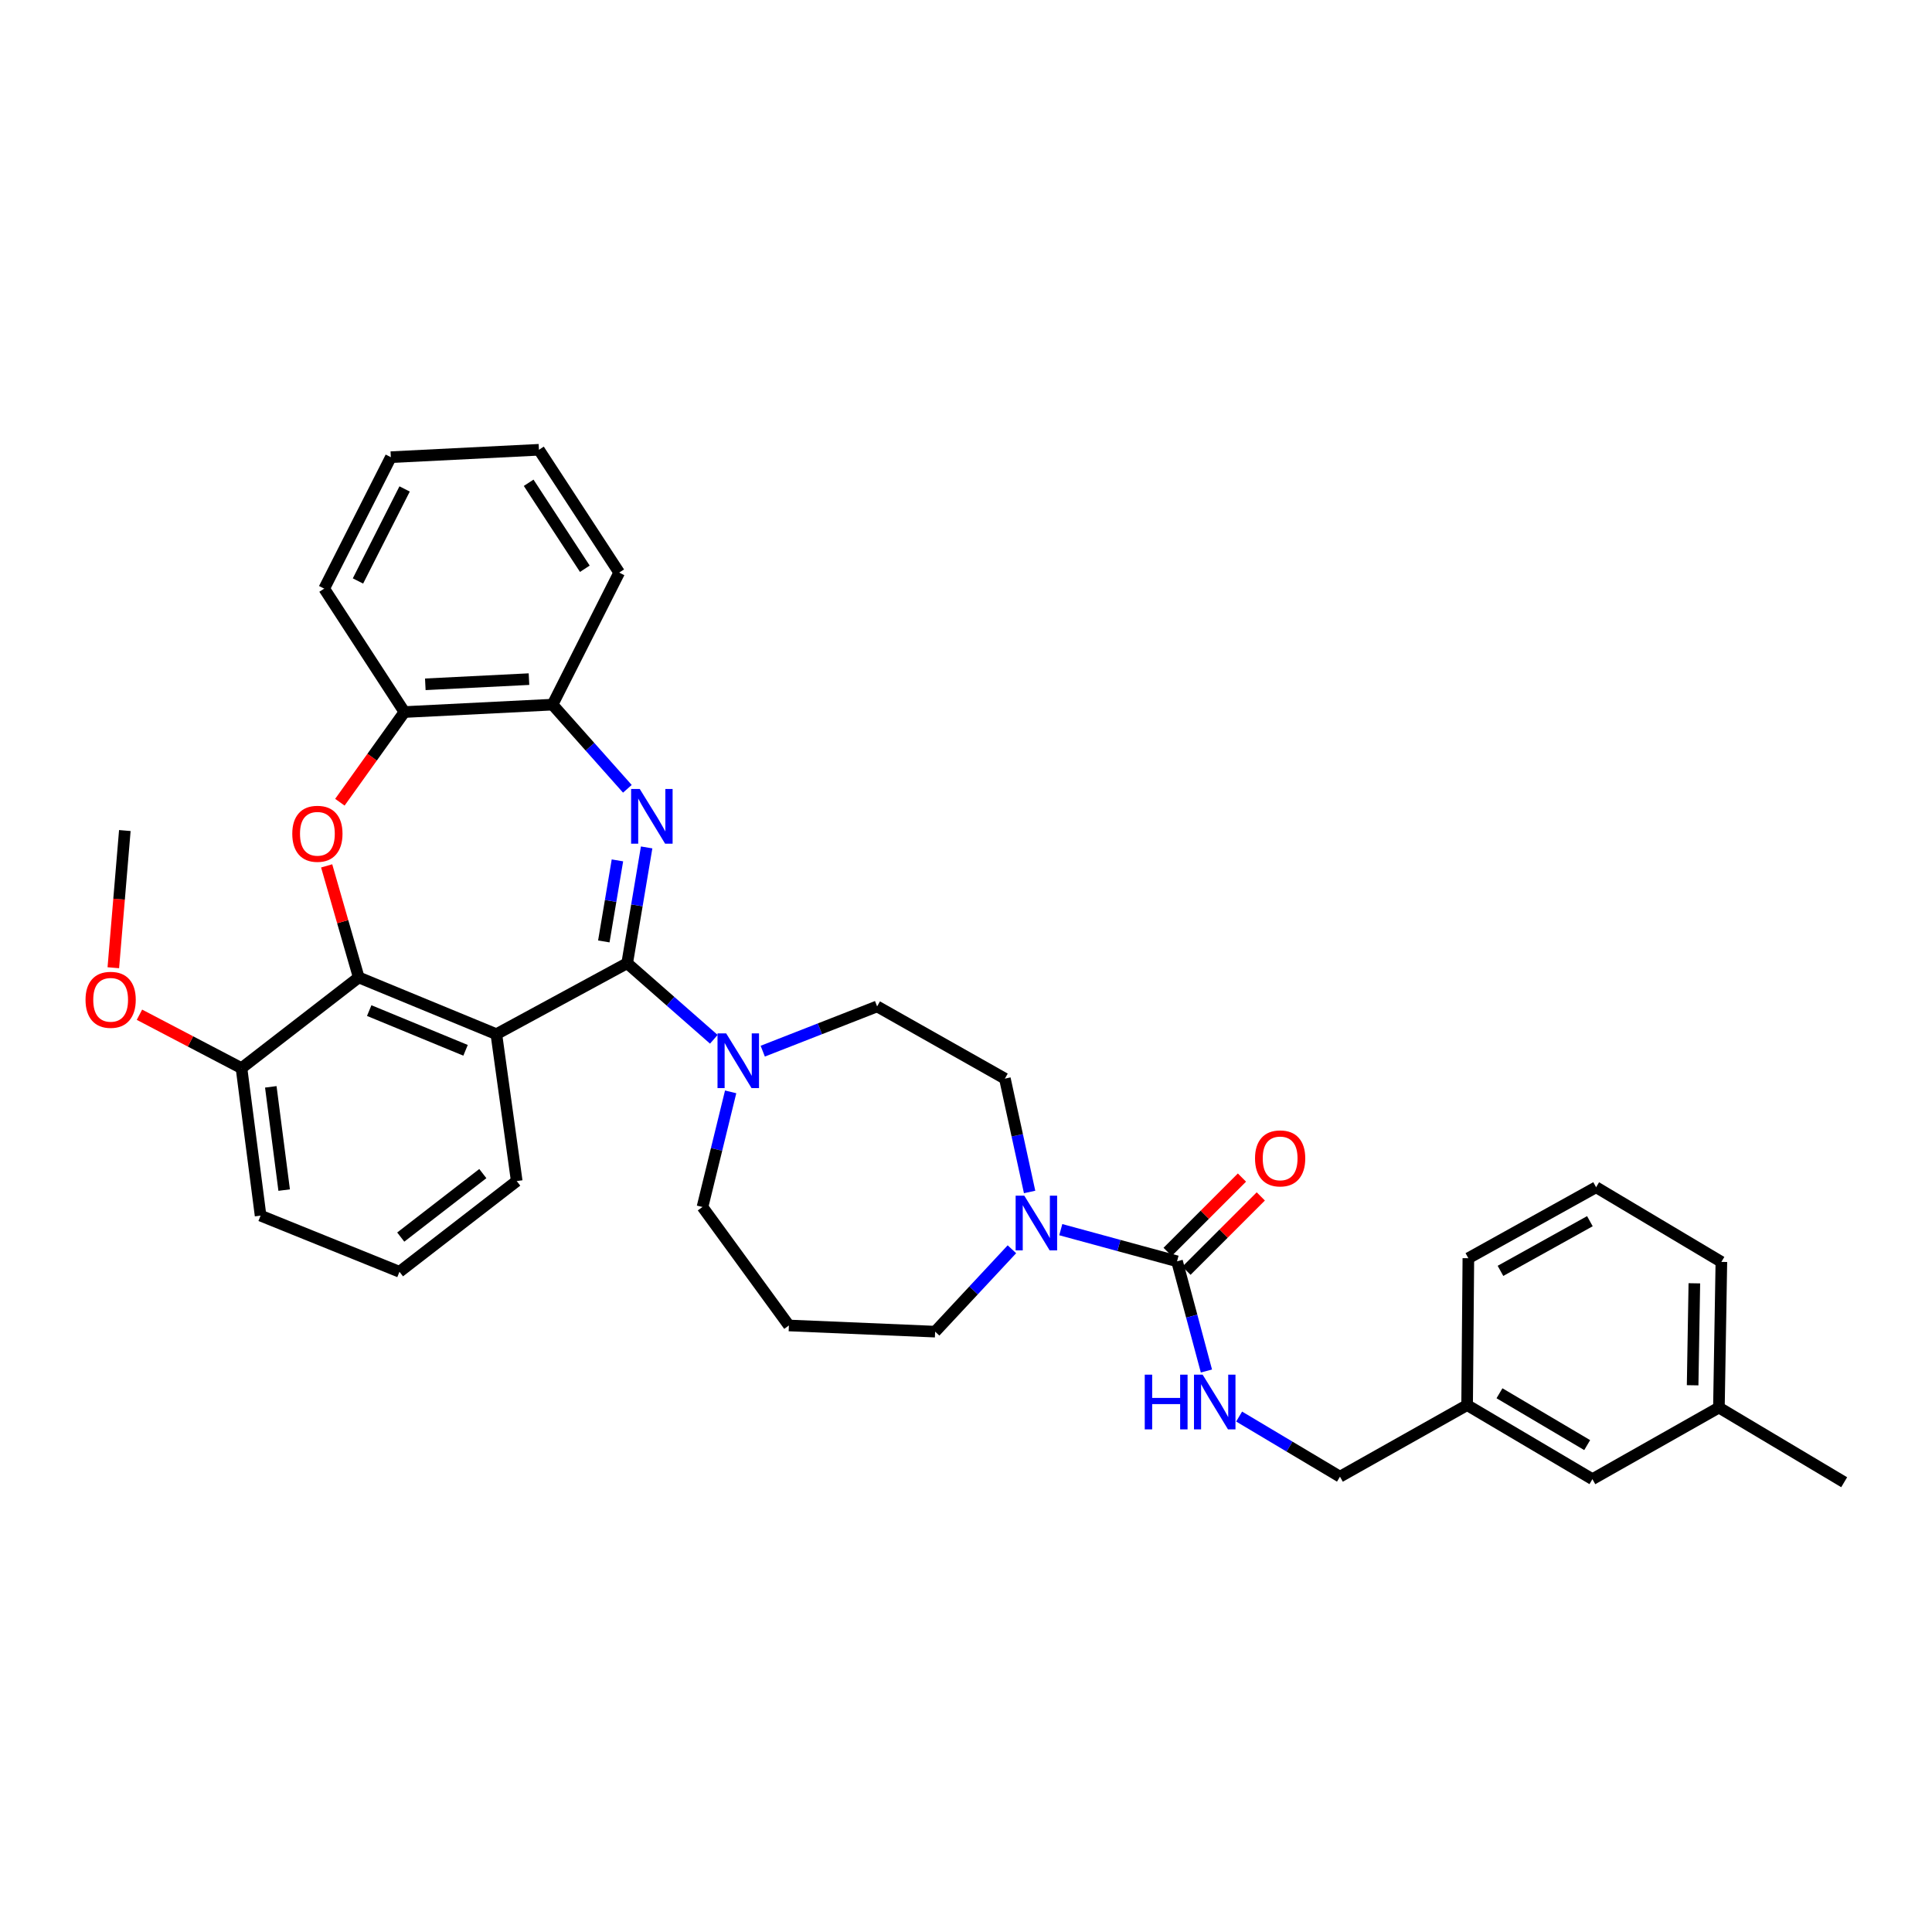 <?xml version='1.0' encoding='iso-8859-1'?>
<svg version='1.1' baseProfile='full'
              xmlns='http://www.w3.org/2000/svg'
                      xmlns:rdkit='http://www.rdkit.org/xml'
                      xmlns:xlink='http://www.w3.org/1999/xlink'
                  xml:space='preserve'
width='1000px' height='1000px' viewBox='0 0 1000 1000'>
<!-- END OF HEADER -->
<rect style='opacity:1.0;fill:#FFFFFF;stroke:none' width='1000' height='1000' x='0' y='0'> </rect>
<path class='bond-0' d='M 324.629,498.559 L 329.663,468.591' style='fill:none;fill-rule:evenodd;stroke:#000000;stroke-width:6px;stroke-linecap:butt;stroke-linejoin:miter;stroke-opacity:1' />
<path class='bond-0' d='M 329.663,468.591 L 334.697,438.624' style='fill:none;fill-rule:evenodd;stroke:#0000FF;stroke-width:6px;stroke-linecap:butt;stroke-linejoin:miter;stroke-opacity:1' />
<path class='bond-0' d='M 312.533,487.283 L 316.056,466.306' style='fill:none;fill-rule:evenodd;stroke:#000000;stroke-width:6px;stroke-linecap:butt;stroke-linejoin:miter;stroke-opacity:1' />
<path class='bond-0' d='M 316.056,466.306 L 319.58,445.329' style='fill:none;fill-rule:evenodd;stroke:#0000FF;stroke-width:6px;stroke-linecap:butt;stroke-linejoin:miter;stroke-opacity:1' />
<path class='bond-1' d='M 324.629,498.559 L 256.916,535.29' style='fill:none;fill-rule:evenodd;stroke:#000000;stroke-width:6px;stroke-linecap:butt;stroke-linejoin:miter;stroke-opacity:1' />
<path class='bond-5' d='M 324.629,498.559 L 347.05,518.245' style='fill:none;fill-rule:evenodd;stroke:#000000;stroke-width:6px;stroke-linecap:butt;stroke-linejoin:miter;stroke-opacity:1' />
<path class='bond-5' d='M 347.05,518.245 L 369.472,537.932' style='fill:none;fill-rule:evenodd;stroke:#0000FF;stroke-width:6px;stroke-linecap:butt;stroke-linejoin:miter;stroke-opacity:1' />
<path class='bond-7' d='M 324.725,408.283 L 305.357,386.501' style='fill:none;fill-rule:evenodd;stroke:#0000FF;stroke-width:6px;stroke-linecap:butt;stroke-linejoin:miter;stroke-opacity:1' />
<path class='bond-7' d='M 305.357,386.501 L 285.989,364.719' style='fill:none;fill-rule:evenodd;stroke:#000000;stroke-width:6px;stroke-linecap:butt;stroke-linejoin:miter;stroke-opacity:1' />
<path class='bond-2' d='M 256.916,535.29 L 185.676,505.917' style='fill:none;fill-rule:evenodd;stroke:#000000;stroke-width:6px;stroke-linecap:butt;stroke-linejoin:miter;stroke-opacity:1' />
<path class='bond-2' d='M 240.97,543.64 L 191.103,523.079' style='fill:none;fill-rule:evenodd;stroke:#000000;stroke-width:6px;stroke-linecap:butt;stroke-linejoin:miter;stroke-opacity:1' />
<path class='bond-14' d='M 256.916,535.29 L 267.455,611.32' style='fill:none;fill-rule:evenodd;stroke:#000000;stroke-width:6px;stroke-linecap:butt;stroke-linejoin:miter;stroke-opacity:1' />
<path class='bond-3' d='M 185.676,505.917 L 177.379,477.048' style='fill:none;fill-rule:evenodd;stroke:#000000;stroke-width:6px;stroke-linecap:butt;stroke-linejoin:miter;stroke-opacity:1' />
<path class='bond-3' d='M 177.379,477.048 L 169.082,448.178' style='fill:none;fill-rule:evenodd;stroke:#FF0000;stroke-width:6px;stroke-linecap:butt;stroke-linejoin:miter;stroke-opacity:1' />
<path class='bond-10' d='M 185.676,505.917 L 124.999,552.866' style='fill:none;fill-rule:evenodd;stroke:#000000;stroke-width:6px;stroke-linecap:butt;stroke-linejoin:miter;stroke-opacity:1' />
<path class='bond-34' d='M 175.919,415.227 L 192.625,391.889' style='fill:none;fill-rule:evenodd;stroke:#FF0000;stroke-width:6px;stroke-linecap:butt;stroke-linejoin:miter;stroke-opacity:1' />
<path class='bond-34' d='M 192.625,391.889 L 209.331,368.551' style='fill:none;fill-rule:evenodd;stroke:#000000;stroke-width:6px;stroke-linecap:butt;stroke-linejoin:miter;stroke-opacity:1' />
<path class='bond-4' d='M 609.233,652.849 L 579.145,644.661' style='fill:none;fill-rule:evenodd;stroke:#000000;stroke-width:6px;stroke-linecap:butt;stroke-linejoin:miter;stroke-opacity:1' />
<path class='bond-4' d='M 579.145,644.661 L 549.057,636.472' style='fill:none;fill-rule:evenodd;stroke:#0000FF;stroke-width:6px;stroke-linecap:butt;stroke-linejoin:miter;stroke-opacity:1' />
<path class='bond-9' d='M 609.233,652.849 L 616.839,681.244' style='fill:none;fill-rule:evenodd;stroke:#000000;stroke-width:6px;stroke-linecap:butt;stroke-linejoin:miter;stroke-opacity:1' />
<path class='bond-9' d='M 616.839,681.244 L 624.444,709.638' style='fill:none;fill-rule:evenodd;stroke:#0000FF;stroke-width:6px;stroke-linecap:butt;stroke-linejoin:miter;stroke-opacity:1' />
<path class='bond-13' d='M 614.111,657.728 L 633.35,638.495' style='fill:none;fill-rule:evenodd;stroke:#000000;stroke-width:6px;stroke-linecap:butt;stroke-linejoin:miter;stroke-opacity:1' />
<path class='bond-13' d='M 633.35,638.495 L 652.589,619.261' style='fill:none;fill-rule:evenodd;stroke:#FF0000;stroke-width:6px;stroke-linecap:butt;stroke-linejoin:miter;stroke-opacity:1' />
<path class='bond-13' d='M 604.356,647.971 L 623.595,628.737' style='fill:none;fill-rule:evenodd;stroke:#000000;stroke-width:6px;stroke-linecap:butt;stroke-linejoin:miter;stroke-opacity:1' />
<path class='bond-13' d='M 623.595,628.737 L 642.834,609.504' style='fill:none;fill-rule:evenodd;stroke:#FF0000;stroke-width:6px;stroke-linecap:butt;stroke-linejoin:miter;stroke-opacity:1' />
<path class='bond-11' d='M 394.794,544.083 L 424.393,532.501' style='fill:none;fill-rule:evenodd;stroke:#0000FF;stroke-width:6px;stroke-linecap:butt;stroke-linejoin:miter;stroke-opacity:1' />
<path class='bond-11' d='M 424.393,532.501 L 453.992,520.918' style='fill:none;fill-rule:evenodd;stroke:#000000;stroke-width:6px;stroke-linecap:butt;stroke-linejoin:miter;stroke-opacity:1' />
<path class='bond-17' d='M 378.184,565.149 L 370.895,594.942' style='fill:none;fill-rule:evenodd;stroke:#0000FF;stroke-width:6px;stroke-linecap:butt;stroke-linejoin:miter;stroke-opacity:1' />
<path class='bond-17' d='M 370.895,594.942 L 363.606,624.734' style='fill:none;fill-rule:evenodd;stroke:#000000;stroke-width:6px;stroke-linecap:butt;stroke-linejoin:miter;stroke-opacity:1' />
<path class='bond-6' d='M 532.925,616.963 L 526.526,587.628' style='fill:none;fill-rule:evenodd;stroke:#0000FF;stroke-width:6px;stroke-linecap:butt;stroke-linejoin:miter;stroke-opacity:1' />
<path class='bond-6' d='M 526.526,587.628 L 520.127,558.293' style='fill:none;fill-rule:evenodd;stroke:#000000;stroke-width:6px;stroke-linecap:butt;stroke-linejoin:miter;stroke-opacity:1' />
<path class='bond-35' d='M 523.769,646.619 L 503.897,667.939' style='fill:none;fill-rule:evenodd;stroke:#0000FF;stroke-width:6px;stroke-linecap:butt;stroke-linejoin:miter;stroke-opacity:1' />
<path class='bond-35' d='M 503.897,667.939 L 484.024,689.259' style='fill:none;fill-rule:evenodd;stroke:#000000;stroke-width:6px;stroke-linecap:butt;stroke-linejoin:miter;stroke-opacity:1' />
<path class='bond-8' d='M 285.989,364.719 L 209.331,368.551' style='fill:none;fill-rule:evenodd;stroke:#000000;stroke-width:6px;stroke-linecap:butt;stroke-linejoin:miter;stroke-opacity:1' />
<path class='bond-8' d='M 273.801,351.514 L 220.141,354.197' style='fill:none;fill-rule:evenodd;stroke:#000000;stroke-width:6px;stroke-linecap:butt;stroke-linejoin:miter;stroke-opacity:1' />
<path class='bond-24' d='M 285.989,364.719 L 320.49,296.377' style='fill:none;fill-rule:evenodd;stroke:#000000;stroke-width:6px;stroke-linecap:butt;stroke-linejoin:miter;stroke-opacity:1' />
<path class='bond-25' d='M 209.331,368.551 L 167.801,304.671' style='fill:none;fill-rule:evenodd;stroke:#000000;stroke-width:6px;stroke-linecap:butt;stroke-linejoin:miter;stroke-opacity:1' />
<path class='bond-15' d='M 641.368,733.209 L 667.466,748.766' style='fill:none;fill-rule:evenodd;stroke:#0000FF;stroke-width:6px;stroke-linecap:butt;stroke-linejoin:miter;stroke-opacity:1' />
<path class='bond-15' d='M 667.466,748.766 L 693.565,764.323' style='fill:none;fill-rule:evenodd;stroke:#000000;stroke-width:6px;stroke-linecap:butt;stroke-linejoin:miter;stroke-opacity:1' />
<path class='bond-21' d='M 124.999,552.866 L 98.591,539.043' style='fill:none;fill-rule:evenodd;stroke:#000000;stroke-width:6px;stroke-linecap:butt;stroke-linejoin:miter;stroke-opacity:1' />
<path class='bond-21' d='M 98.591,539.043 L 72.182,525.22' style='fill:none;fill-rule:evenodd;stroke:#FF0000;stroke-width:6px;stroke-linecap:butt;stroke-linejoin:miter;stroke-opacity:1' />
<path class='bond-36' d='M 124.999,552.866 L 134.88,629.21' style='fill:none;fill-rule:evenodd;stroke:#000000;stroke-width:6px;stroke-linecap:butt;stroke-linejoin:miter;stroke-opacity:1' />
<path class='bond-36' d='M 140.165,562.547 L 147.081,615.988' style='fill:none;fill-rule:evenodd;stroke:#000000;stroke-width:6px;stroke-linecap:butt;stroke-linejoin:miter;stroke-opacity:1' />
<path class='bond-12' d='M 453.992,520.918 L 520.127,558.293' style='fill:none;fill-rule:evenodd;stroke:#000000;stroke-width:6px;stroke-linecap:butt;stroke-linejoin:miter;stroke-opacity:1' />
<path class='bond-23' d='M 267.455,611.32 L 206.763,658.269' style='fill:none;fill-rule:evenodd;stroke:#000000;stroke-width:6px;stroke-linecap:butt;stroke-linejoin:miter;stroke-opacity:1' />
<path class='bond-23' d='M 249.909,607.449 L 207.425,640.313' style='fill:none;fill-rule:evenodd;stroke:#000000;stroke-width:6px;stroke-linecap:butt;stroke-linejoin:miter;stroke-opacity:1' />
<path class='bond-20' d='M 693.565,764.323 L 759.377,727.277' style='fill:none;fill-rule:evenodd;stroke:#000000;stroke-width:6px;stroke-linecap:butt;stroke-linejoin:miter;stroke-opacity:1' />
<path class='bond-16' d='M 408.332,686.062 L 363.606,624.734' style='fill:none;fill-rule:evenodd;stroke:#000000;stroke-width:6px;stroke-linecap:butt;stroke-linejoin:miter;stroke-opacity:1' />
<path class='bond-18' d='M 408.332,686.062 L 484.024,689.259' style='fill:none;fill-rule:evenodd;stroke:#000000;stroke-width:6px;stroke-linecap:butt;stroke-linejoin:miter;stroke-opacity:1' />
<path class='bond-19' d='M 824.231,765.61 L 759.377,727.277' style='fill:none;fill-rule:evenodd;stroke:#000000;stroke-width:6px;stroke-linecap:butt;stroke-linejoin:miter;stroke-opacity:1' />
<path class='bond-19' d='M 821.524,747.983 L 776.126,721.15' style='fill:none;fill-rule:evenodd;stroke:#000000;stroke-width:6px;stroke-linecap:butt;stroke-linejoin:miter;stroke-opacity:1' />
<path class='bond-22' d='M 824.231,765.61 L 889.707,728.557' style='fill:none;fill-rule:evenodd;stroke:#000000;stroke-width:6px;stroke-linecap:butt;stroke-linejoin:miter;stroke-opacity:1' />
<path class='bond-28' d='M 759.377,727.277 L 760.021,651.247' style='fill:none;fill-rule:evenodd;stroke:#000000;stroke-width:6px;stroke-linecap:butt;stroke-linejoin:miter;stroke-opacity:1' />
<path class='bond-31' d='M 58.656,500.899 L 61.635,465.393' style='fill:none;fill-rule:evenodd;stroke:#FF0000;stroke-width:6px;stroke-linecap:butt;stroke-linejoin:miter;stroke-opacity:1' />
<path class='bond-31' d='M 61.635,465.393 L 64.614,429.887' style='fill:none;fill-rule:evenodd;stroke:#000000;stroke-width:6px;stroke-linecap:butt;stroke-linejoin:miter;stroke-opacity:1' />
<path class='bond-29' d='M 889.707,728.557 L 890.979,653.156' style='fill:none;fill-rule:evenodd;stroke:#000000;stroke-width:6px;stroke-linecap:butt;stroke-linejoin:miter;stroke-opacity:1' />
<path class='bond-29' d='M 876.102,717.014 L 876.993,664.233' style='fill:none;fill-rule:evenodd;stroke:#000000;stroke-width:6px;stroke-linecap:butt;stroke-linejoin:miter;stroke-opacity:1' />
<path class='bond-30' d='M 889.707,728.557 L 954.545,767.197' style='fill:none;fill-rule:evenodd;stroke:#000000;stroke-width:6px;stroke-linecap:butt;stroke-linejoin:miter;stroke-opacity:1' />
<path class='bond-27' d='M 206.763,658.269 L 134.88,629.21' style='fill:none;fill-rule:evenodd;stroke:#000000;stroke-width:6px;stroke-linecap:butt;stroke-linejoin:miter;stroke-opacity:1' />
<path class='bond-32' d='M 320.49,296.377 L 278.953,232.803' style='fill:none;fill-rule:evenodd;stroke:#000000;stroke-width:6px;stroke-linecap:butt;stroke-linejoin:miter;stroke-opacity:1' />
<path class='bond-32' d='M 302.709,294.387 L 273.633,249.886' style='fill:none;fill-rule:evenodd;stroke:#000000;stroke-width:6px;stroke-linecap:butt;stroke-linejoin:miter;stroke-opacity:1' />
<path class='bond-33' d='M 167.801,304.671 L 202.294,236.635' style='fill:none;fill-rule:evenodd;stroke:#000000;stroke-width:6px;stroke-linecap:butt;stroke-linejoin:miter;stroke-opacity:1' />
<path class='bond-33' d='M 185.281,300.704 L 209.426,253.08' style='fill:none;fill-rule:evenodd;stroke:#000000;stroke-width:6px;stroke-linecap:butt;stroke-linejoin:miter;stroke-opacity:1' />
<path class='bond-26' d='M 826.14,614.516 L 760.021,651.247' style='fill:none;fill-rule:evenodd;stroke:#000000;stroke-width:6px;stroke-linecap:butt;stroke-linejoin:miter;stroke-opacity:1' />
<path class='bond-26' d='M 822.922,632.087 L 776.639,657.799' style='fill:none;fill-rule:evenodd;stroke:#000000;stroke-width:6px;stroke-linecap:butt;stroke-linejoin:miter;stroke-opacity:1' />
<path class='bond-38' d='M 826.14,614.516 L 890.979,653.156' style='fill:none;fill-rule:evenodd;stroke:#000000;stroke-width:6px;stroke-linecap:butt;stroke-linejoin:miter;stroke-opacity:1' />
<path class='bond-37' d='M 278.953,232.803 L 202.294,236.635' style='fill:none;fill-rule:evenodd;stroke:#000000;stroke-width:6px;stroke-linecap:butt;stroke-linejoin:miter;stroke-opacity:1' />
<path  class='atom-1' d='M 331.139 408.377
L 340.419 423.377
Q 341.339 424.857, 342.819 427.537
Q 344.299 430.217, 344.379 430.377
L 344.379 408.377
L 348.139 408.377
L 348.139 436.697
L 344.259 436.697
L 334.299 420.297
Q 333.139 418.377, 331.899 416.177
Q 330.699 413.977, 330.339 413.297
L 330.339 436.697
L 326.659 436.697
L 326.659 408.377
L 331.139 408.377
' fill='#0000FF'/>
<path  class='atom-4' d='M 151.283 431.562
Q 151.283 424.762, 154.643 420.962
Q 158.003 417.162, 164.283 417.162
Q 170.563 417.162, 173.923 420.962
Q 177.283 424.762, 177.283 431.562
Q 177.283 438.442, 173.883 442.362
Q 170.483 446.242, 164.283 446.242
Q 158.043 446.242, 154.643 442.362
Q 151.283 438.482, 151.283 431.562
M 164.283 443.042
Q 168.603 443.042, 170.923 440.162
Q 173.283 437.242, 173.283 431.562
Q 173.283 426.002, 170.923 423.202
Q 168.603 420.362, 164.283 420.362
Q 159.963 420.362, 157.603 423.162
Q 155.283 425.962, 155.283 431.562
Q 155.283 437.282, 157.603 440.162
Q 159.963 443.042, 164.283 443.042
' fill='#FF0000'/>
<path  class='atom-6' d='M 375.865 534.881
L 385.145 549.881
Q 386.065 551.361, 387.545 554.041
Q 389.025 556.721, 389.105 556.881
L 389.105 534.881
L 392.865 534.881
L 392.865 563.201
L 388.985 563.201
L 379.025 546.801
Q 377.865 544.881, 376.625 542.681
Q 375.425 540.481, 375.065 539.801
L 375.065 563.201
L 371.385 563.201
L 371.385 534.881
L 375.865 534.881
' fill='#0000FF'/>
<path  class='atom-7' d='M 530.17 618.875
L 539.45 633.875
Q 540.37 635.355, 541.85 638.035
Q 543.33 640.715, 543.41 640.875
L 543.41 618.875
L 547.17 618.875
L 547.17 647.195
L 543.29 647.195
L 533.33 630.795
Q 532.17 628.875, 530.93 626.675
Q 529.73 624.475, 529.37 623.795
L 529.37 647.195
L 525.69 647.195
L 525.69 618.875
L 530.17 618.875
' fill='#0000FF'/>
<path  class='atom-10' d='M 592.521 711.523
L 596.361 711.523
L 596.361 723.563
L 610.841 723.563
L 610.841 711.523
L 614.681 711.523
L 614.681 739.843
L 610.841 739.843
L 610.841 726.763
L 596.361 726.763
L 596.361 739.843
L 592.521 739.843
L 592.521 711.523
' fill='#0000FF'/>
<path  class='atom-10' d='M 622.481 711.523
L 631.761 726.523
Q 632.681 728.003, 634.161 730.683
Q 635.641 733.363, 635.721 733.523
L 635.721 711.523
L 639.481 711.523
L 639.481 739.843
L 635.601 739.843
L 625.641 723.443
Q 624.481 721.523, 623.241 719.323
Q 622.041 717.123, 621.681 716.443
L 621.681 739.843
L 618.001 739.843
L 618.001 711.523
L 622.481 711.523
' fill='#0000FF'/>
<path  class='atom-14' d='M 649.598 599.58
Q 649.598 592.78, 652.958 588.98
Q 656.318 585.18, 662.598 585.18
Q 668.878 585.18, 672.238 588.98
Q 675.598 592.78, 675.598 599.58
Q 675.598 606.46, 672.198 610.38
Q 668.798 614.26, 662.598 614.26
Q 656.358 614.26, 652.958 610.38
Q 649.598 606.5, 649.598 599.58
M 662.598 611.06
Q 666.918 611.06, 669.238 608.18
Q 671.598 605.26, 671.598 599.58
Q 671.598 594.02, 669.238 591.22
Q 666.918 588.38, 662.598 588.38
Q 658.278 588.38, 655.918 591.18
Q 653.598 593.98, 653.598 599.58
Q 653.598 605.3, 655.918 608.18
Q 658.278 611.06, 662.598 611.06
' fill='#FF0000'/>
<path  class='atom-22' d='M 44.271 517.495
Q 44.271 510.695, 47.631 506.895
Q 50.991 503.095, 57.271 503.095
Q 63.551 503.095, 66.911 506.895
Q 70.271 510.695, 70.271 517.495
Q 70.271 524.375, 66.871 528.295
Q 63.471 532.175, 57.271 532.175
Q 51.031 532.175, 47.631 528.295
Q 44.271 524.415, 44.271 517.495
M 57.271 528.975
Q 61.591 528.975, 63.911 526.095
Q 66.271 523.175, 66.271 517.495
Q 66.271 511.935, 63.911 509.135
Q 61.591 506.295, 57.271 506.295
Q 52.951 506.295, 50.591 509.095
Q 48.271 511.895, 48.271 517.495
Q 48.271 523.215, 50.591 526.095
Q 52.951 528.975, 57.271 528.975
' fill='#FF0000'/>
</svg>
